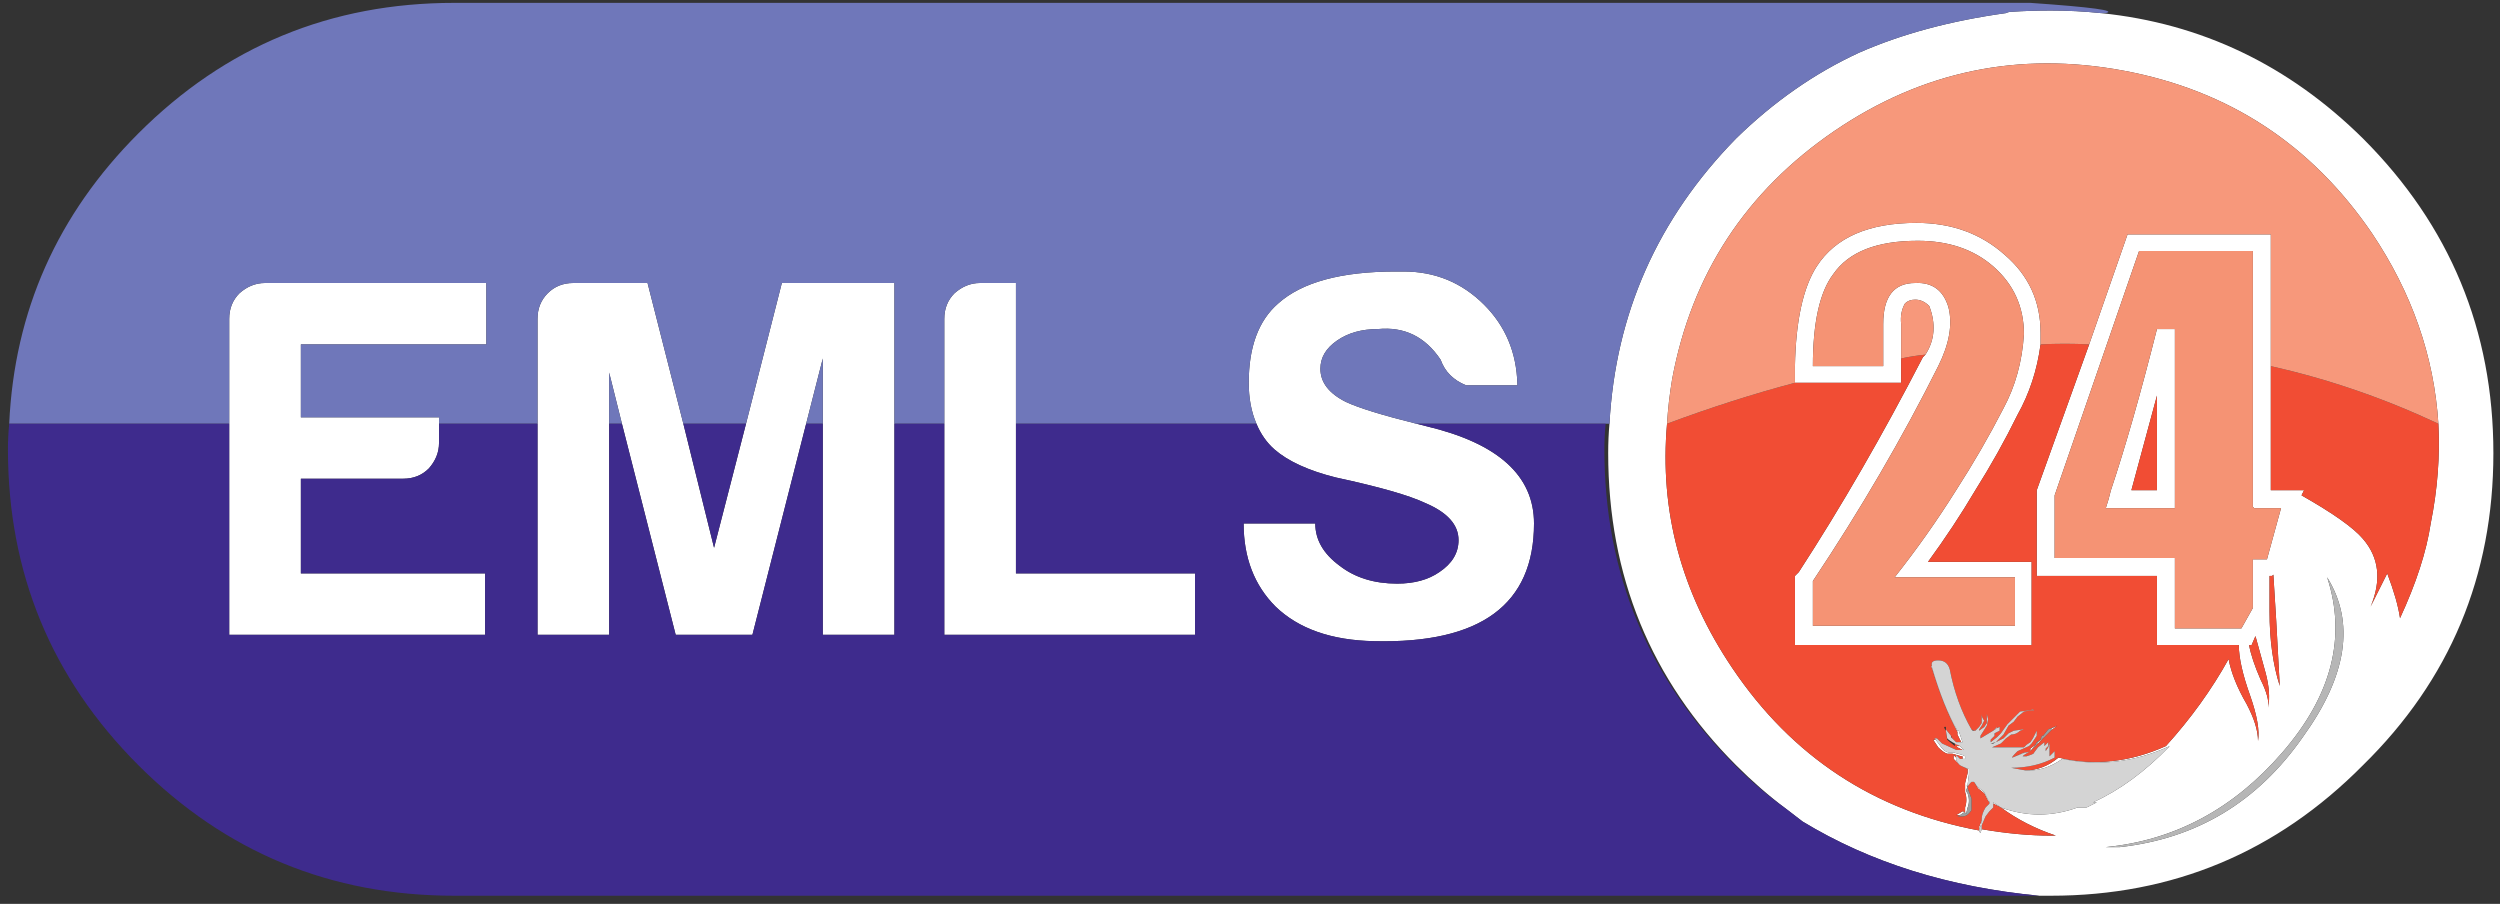 <?xml version="1.0" encoding="UTF-8"?>
<svg width="130px" height="47px" viewBox="0 0 130 47" version="1.1" xmlns="http://www.w3.org/2000/svg" xmlns:xlink="http://www.w3.org/1999/xlink">
    <rect x="0" y="0" width="130" height="47" fill="#333333" stroke="none"/>
    <!-- Generator: Sketch 52.5 (67469) - http://www.bohemiancoding.com/sketch -->
    <title>emls</title>
    <desc>Created with Sketch.</desc>
    <g id="Page-1" stroke="none" stroke-width="1" fill="none" fill-rule="evenodd">
        <g id="emls" transform="translate(0, -1)">
            <path d="M72.984,15.118 L72.584,15.118 C69.746,15.118 67.706,15.672 66.465,16.781 C65.445,17.667 64.935,19.042 64.935,20.905 C64.935,21.703 65.068,22.412 65.334,23.033 C65.556,23.565 65.866,24.009 66.265,24.364 C66.975,24.984 68.039,25.472 69.458,25.827 C71.72,26.315 73.272,26.758 74.114,27.157 C75.267,27.645 75.844,28.288 75.844,29.086 C75.844,29.751 75.511,30.306 74.846,30.749 C74.27,31.148 73.538,31.348 72.651,31.348 C71.454,31.348 70.456,31.037 69.658,30.417 C68.815,29.796 68.394,29.064 68.394,28.221 L64.669,28.221 C64.669,29.995 65.223,31.436 66.332,32.545 C67.529,33.698 69.236,34.297 71.454,34.341 C76.997,34.474 79.768,32.434 79.768,28.221 C79.768,25.738 77.906,24.053 74.181,23.166 C74.003,23.122 73.826,23.078 73.649,23.033 C71.875,22.59 70.655,22.213 69.99,21.902 C69.103,21.459 68.66,20.882 68.66,20.173 C68.66,19.596 68.948,19.109 69.525,18.71 C70.101,18.31 70.811,18.111 71.653,18.111 C73.028,17.978 74.114,18.51 74.913,19.707 C75.134,20.328 75.578,20.772 76.243,21.038 L78.904,21.038 L78.904,20.971 C78.859,19.33 78.283,17.956 77.174,16.847 C76.021,15.694 74.624,15.118 72.984,15.118 Z M52.829,23.033 L52.829,15.716 L50.966,15.716 C50.478,15.716 50.035,15.894 49.636,16.248 C49.281,16.603 49.104,17.047 49.104,17.579 L49.104,23.033 L49.104,34.008 L62.141,34.008 L62.141,30.816 L52.829,30.816 L52.829,23.033 Z M33.672,15.716 L29.814,15.716 C29.281,15.716 28.838,15.894 28.483,16.248 C28.129,16.603 27.951,17.047 27.951,17.579 L27.951,23.033 L27.951,34.008 L31.676,34.008 L31.676,23.033 L31.676,20.373 L32.341,23.033 L35.135,34.008 L39.126,34.008 L41.92,23.033 L42.785,19.641 L42.785,23.033 L42.785,34.008 L46.51,34.008 L46.51,23.033 L46.51,15.716 L40.656,15.716 L38.793,23.033 L37.131,29.485 L35.534,23.033 L33.672,15.716 Z M15.645,22.701 L15.645,18.909 L25.29,18.909 L25.29,15.716 L13.783,15.716 C13.295,15.716 12.852,15.894 12.453,16.248 C12.098,16.603 11.92,17.047 11.92,17.579 L11.92,23.033 L11.92,34.008 L25.224,34.008 L25.224,30.816 L15.645,30.816 L15.645,25.893 L20.967,25.893 C21.499,25.893 21.942,25.716 22.297,25.361 C22.652,24.962 22.829,24.519 22.829,24.031 L22.829,23.033 L22.829,22.701 L15.645,22.701 Z M109.236,1.681 C108.393,1.593 107.528,1.548 106.641,1.548 C105.932,1.548 105.245,1.57 104.579,1.615 C104.491,1.615 104.402,1.637 104.313,1.681 C101.431,2.08 98.881,2.768 96.664,3.743 C94.358,4.808 92.229,6.293 90.278,8.2 C86.198,12.368 84.003,17.313 83.693,23.033 C83.648,23.521 83.626,24.031 83.626,24.563 C83.626,30.949 85.844,36.359 90.278,40.793 C91.121,41.636 91.985,42.39 92.872,43.055 L93.737,43.72 C97.24,45.848 101.342,47.134 106.043,47.578 C106.264,47.578 106.464,47.578 106.641,47.578 C112.983,47.578 118.393,45.316 122.872,40.793 C127.395,36.359 129.656,30.949 129.656,24.563 C129.656,18.177 127.395,12.723 122.872,8.2 C119.014,4.386 114.468,2.213 109.236,1.681 Z M110.632,13.189 L108.637,18.909 L105.91,26.492 L105.91,26.625 L105.91,30.949 L112.162,30.949 L112.162,34.541 L116.419,34.541 C116.419,35.206 116.619,36.093 117.018,37.201 C117.373,38.221 117.506,38.997 117.417,39.529 C117.417,38.997 117.218,38.354 116.819,37.6 C116.331,36.758 116.02,35.982 115.887,35.272 C115,36.869 113.914,38.376 112.628,39.795 C110.765,40.638 108.903,40.837 107.041,40.394 C106.508,40.837 105.932,41.059 105.311,41.059 C105.976,41.104 106.619,40.904 107.24,40.461 C109.147,40.86 111.009,40.638 112.828,39.795 C111.542,41.126 110.211,42.101 108.836,42.722 L109.036,42.722 L108.504,42.988 L108.038,42.988 C106.708,43.476 105.378,43.476 104.047,42.988 C104.89,43.609 105.843,44.097 106.907,44.452 L106.641,44.452 C105.533,44.452 104.335,44.341 103.049,44.119 L102.983,44.319 C102.939,44.274 102.916,44.23 102.916,44.185 C97.462,43.166 93.183,40.35 90.079,35.738 C87.418,31.791 86.287,27.556 86.686,23.033 C86.73,22.279 86.819,21.503 86.952,20.705 C87.972,15.251 90.788,10.949 95.4,7.801 C99.967,4.697 104.978,3.655 110.433,4.675 C115.887,5.694 120.189,8.51 123.337,13.122 C125.422,16.226 126.574,19.53 126.796,23.033 C126.885,24.718 126.752,26.448 126.397,28.221 C126.175,29.685 125.643,31.326 124.801,33.144 C124.712,32.523 124.49,31.747 124.136,30.816 L123.271,32.545 C123.847,31.17 123.714,29.995 122.872,29.02 C122.384,28.443 121.32,27.689 119.679,26.758 L119.812,26.492 L118.082,26.492 L118.082,20.04 L118.082,13.189 L110.632,13.189 Z M111.231,14.053 L117.151,14.053 L117.151,27.357 L117.218,27.423 L118.615,27.423 L117.883,30.084 L117.151,30.084 L117.151,32.612 L116.553,33.676 L113.094,33.676 L113.094,30.017 L106.841,30.017 L106.841,26.758 L111.231,14.053 Z M118.016,30.949 L118.149,30.949 L118.215,30.882 C118.304,32.168 118.415,34.097 118.548,36.669 C118.193,35.56 118.016,34.274 118.016,32.811 L118.016,30.949 Z M116.952,34.541 L117.085,34.541 L117.284,34.075 C117.329,34.252 117.506,34.895 117.816,36.004 C117.994,36.669 118.038,37.268 117.949,37.8 C117.994,37.445 117.861,36.957 117.55,36.337 C117.24,35.627 117.04,35.028 116.952,34.541 Z M118.681,40.128 C121.253,37.157 122.029,34.119 121.009,31.015 C122.473,33.365 122.051,36.137 119.745,39.33 C117.395,42.7 114.224,44.607 110.233,45.05 L109.502,45.05 C113.094,44.695 116.153,43.055 118.681,40.128 Z M113.094,18.111 L112.162,18.111 C111.311,21.479 110.512,24.273 109.768,26.492 C109.692,26.815 109.603,27.125 109.502,27.423 L113.094,27.423 L113.094,18.111 Z M112.162,26.492 L110.832,26.492 L112.162,21.57 L112.162,26.492 Z M102.916,43.986 L102.916,44.185 C102.918,44.095 102.941,44.028 102.983,43.986 L103.049,43.653 L102.916,43.986 Z M103.449,42.722 C103.449,42.678 103.426,42.633 103.382,42.589 L103.182,42.19 L102.85,41.924 C102.806,41.88 102.739,41.791 102.65,41.658 L102.85,41.99 L103.182,42.256 L103.382,42.656 L103.449,42.722 Z M103.648,42.722 L103.648,42.789 L104.047,42.988 L103.648,42.722 Z M102.318,40.993 L102.318,41.192 L102.185,41.724 L102.185,42.19 C102.273,42.456 102.273,42.722 102.185,42.988 L102.185,43.254 L102.251,43.321 L102.251,43.254 L102.318,42.988 C102.406,42.766 102.406,42.523 102.318,42.256 C102.229,42.168 102.229,42.057 102.318,41.924 L102.251,41.857 L102.318,41.857 L102.318,41.791 L102.384,41.259 L102.384,40.993 L102.052,40.86 L102.318,40.993 Z M101.719,43.387 L101.919,43.387 L102.118,43.254 L102.185,43.254 C102.14,43.21 102.096,43.188 102.052,43.188 L101.719,43.387 Z M101.586,40.261 L101.586,40.461 L101.852,40.727 L101.719,40.527 L101.719,40.394 L101.586,40.261 Z M100.455,35.671 L100.455,35.605 C100.411,35.649 100.411,35.694 100.455,35.738 C100.854,37.068 101.298,38.177 101.786,39.064 L101.786,39.197 L101.985,39.596 L102.052,39.596 L101.852,38.997 L101.786,38.997 C101.298,38.155 100.854,37.046 100.455,35.671 Z M105.577,39.928 C105.577,39.973 105.577,40.017 105.577,40.061 L105.843,39.729 L105.577,39.928 Z M105.976,39.596 L105.91,39.729 L106.309,39.33 L105.976,39.596 Z M106.176,39.33 L106.176,39.263 L106.109,39.463 L106.176,39.33 Z M106.974,38.731 L106.708,38.864 L106.641,38.997 L106.974,38.731 Z M105.245,40.128 L104.646,40.394 L105.311,40.128 L105.245,40.128 Z M103.848,38.864 L103.848,38.798 L103.648,38.997 L103.848,38.864 Z M102.052,40.328 L102.052,40.461 L102.185,40.461 L102.185,40.328 L102.052,40.261 L101.586,40.128 L101.32,40.128 C101.143,40.084 100.987,39.951 100.854,39.729 L100.655,39.463 L100.522,39.463 L100.788,39.862 C100.965,40.039 101.12,40.15 101.253,40.194 L101.52,40.194 L101.985,40.328 L102.052,40.328 Z M102.052,39.995 L102.118,39.995 L101.919,39.795 L101.719,39.795 L101.786,39.862 L102.052,39.995 Z M93.338,20.04 L93.338,20.905 L98.859,20.905 L98.859,19.641 L98.859,17.845 C98.814,17.446 98.881,17.091 99.058,16.781 C99.191,16.648 99.369,16.581 99.591,16.581 C99.857,16.581 100.101,16.692 100.322,16.914 C100.677,17.845 100.61,18.687 100.123,19.441 C100.078,19.486 100.034,19.53 99.99,19.574 C97.905,23.61 95.755,27.335 93.537,30.749 L93.338,30.949 L93.338,34.541 L105.644,34.541 L105.644,30.217 L100.256,30.217 C101.153,28.992 101.973,27.75 102.717,26.492 C103.529,25.201 104.261,23.893 104.912,22.568 C105.533,21.459 105.932,20.239 106.109,18.909 C106.109,18.687 106.109,18.488 106.109,18.31 C106.109,16.67 105.488,15.317 104.247,14.253 C103.005,13.144 101.475,12.59 99.657,12.59 C97.174,12.59 95.444,13.344 94.469,14.852 C93.759,15.96 93.382,17.69 93.338,20.04 Z M95.333,15.251 C96.132,14.098 97.595,13.521 99.724,13.521 C101.32,13.521 102.628,13.965 103.648,14.852 C104.712,15.783 105.245,16.958 105.245,18.377 C105.156,19.796 104.801,21.082 104.18,22.235 C103.43,23.693 102.61,25.112 101.719,26.492 C100.743,28.05 99.678,29.557 98.526,31.015 L104.779,31.015 L104.779,33.543 L94.269,33.543 L94.269,31.215 C96.752,27.49 98.925,23.765 100.788,20.04 C101.364,18.887 101.542,17.867 101.32,16.98 C101.054,16.093 100.477,15.672 99.591,15.716 C98.482,15.716 97.928,16.426 97.928,17.845 L97.928,20.04 L94.269,20.04 C94.269,17.778 94.624,16.182 95.333,15.251 Z" id="Shape" fill="#FFFFFF" fill-rule="nonzero"></path>
            <path d="M41.92,23.033 L42.785,23.033 L42.785,19.641 L41.92,23.033 Z M32.341,23.033 L31.676,20.373 L31.676,23.033 L32.341,23.033 Z M106.641,1.548 C107.528,1.548 108.393,1.593 109.236,1.681 C109.324,1.681 109.413,1.681 109.502,1.681 C110.078,1.548 108.77,1.371 105.577,1.149 L23.627,1.149 C17.197,1.149 11.721,3.411 7.198,7.934 C2.985,12.147 0.745,17.18 0.479,23.033 L11.92,23.033 L11.92,17.579 C11.92,17.047 12.098,16.603 12.453,16.248 C12.852,15.894 13.295,15.716 13.783,15.716 L25.29,15.716 L25.29,18.909 L15.645,18.909 L15.645,22.701 L22.829,22.701 L22.829,23.033 L27.951,23.033 L27.951,17.579 C27.951,17.047 28.129,16.603 28.483,16.248 C28.838,15.894 29.281,15.716 29.814,15.716 L33.672,15.716 L35.534,23.033 L38.793,23.033 L40.656,15.716 L46.51,15.716 L46.51,23.033 L49.104,23.033 L49.104,17.579 C49.104,17.047 49.281,16.603 49.636,16.248 C50.035,15.894 50.478,15.716 50.966,15.716 L52.829,15.716 L52.829,23.033 L65.334,23.033 C65.068,22.412 64.935,21.703 64.935,20.905 C64.935,19.042 65.445,17.667 66.465,16.781 C67.706,15.672 69.746,15.118 72.584,15.118 L72.984,15.118 C74.624,15.118 76.021,15.694 77.174,16.847 C78.283,17.956 78.859,19.33 78.904,20.971 L78.904,21.038 L76.243,21.038 C75.578,20.772 75.134,20.328 74.913,19.707 C74.114,18.51 73.028,17.978 71.653,18.111 C70.811,18.111 70.101,18.31 69.525,18.71 C68.948,19.109 68.66,19.596 68.66,20.173 C68.66,20.882 69.103,21.459 69.99,21.902 C70.655,22.213 71.875,22.59 73.649,23.033 L83.493,23.033 L83.693,23.033 C84.003,17.313 86.198,12.368 90.278,8.2 C92.229,6.293 94.358,4.808 96.664,3.743 C98.881,2.768 101.431,2.08 104.313,1.681 C104.402,1.637 104.491,1.615 104.579,1.615 C105.245,1.57 105.932,1.548 106.641,1.548 Z" id="Shape" fill="#6F77BA" fill-rule="nonzero"></path>
            <path d="M38.793,23.033 L35.534,23.033 L37.131,29.485 L38.793,23.033 Z M22.829,23.033 L22.829,24.031 C22.829,24.519 22.652,24.962 22.297,25.361 C21.942,25.716 21.499,25.893 20.967,25.893 L15.645,25.893 L15.645,30.816 L25.224,30.816 L25.224,34.008 L11.92,34.008 L11.92,23.033 L0.479,23.033 C0.435,23.477 0.413,23.92 0.413,24.364 C0.413,30.793 2.674,36.27 7.198,40.793 C11.721,45.316 17.197,47.578 23.627,47.578 L106.043,47.578 C101.342,47.134 97.24,45.848 93.737,43.72 L92.872,43.055 C91.941,42.39 91.054,41.636 90.212,40.793 C85.688,36.27 83.427,30.793 83.427,24.364 C83.427,23.92 83.449,23.477 83.493,23.033 L73.649,23.033 C73.826,23.078 74.003,23.122 74.181,23.166 C77.906,24.053 79.768,25.738 79.768,28.221 C79.768,32.434 76.997,34.474 71.454,34.341 C69.236,34.297 67.529,33.698 66.332,32.545 C65.223,31.436 64.669,29.995 64.669,28.221 L68.394,28.221 C68.394,29.064 68.815,29.796 69.658,30.417 C70.456,31.037 71.454,31.348 72.651,31.348 C73.538,31.348 74.27,31.148 74.846,30.749 C75.511,30.306 75.844,29.751 75.844,29.086 C75.844,28.288 75.267,27.645 74.114,27.157 C73.272,26.758 71.72,26.315 69.458,25.827 C68.039,25.472 66.975,24.984 66.265,24.364 C65.866,24.009 65.556,23.565 65.334,23.033 L52.829,23.033 L52.829,30.816 L62.141,30.816 L62.141,34.008 L49.104,34.008 L49.104,23.033 L46.51,23.033 L46.51,34.008 L42.785,34.008 L42.785,23.033 L41.92,23.033 L39.126,34.008 L35.135,34.008 L32.341,23.033 L31.676,23.033 L31.676,34.008 L27.951,34.008 L27.951,23.033 L22.829,23.033 Z" id="Shape" fill="#3E2B8D" fill-rule="nonzero"></path>
            <path d="M121.009,31.015 C122.029,34.119 121.253,37.157 118.681,40.128 C116.153,43.055 113.094,44.695 109.502,45.05 L110.233,45.05 C114.224,44.607 117.395,42.7 119.745,39.33 C122.051,36.137 122.473,33.365 121.009,31.015 Z" id="Path" fill="#B6B6B6"></path>
            <path d="M117.085,34.541 L116.952,34.541 C117.04,35.028 117.24,35.627 117.55,36.337 C117.861,36.957 117.994,37.445 117.949,37.8 C118.038,37.268 117.994,36.669 117.816,36.004 C117.506,34.895 117.329,34.252 117.284,34.075 L117.085,34.541 Z M118.149,30.949 L118.016,30.949 L118.016,32.811 C118.016,34.274 118.193,35.56 118.548,36.669 C118.415,34.097 118.304,32.168 118.215,30.882 L118.149,30.949 Z M110.832,26.492 L112.162,26.492 L112.162,21.57 L110.832,26.492 Z M106.641,44.452 L106.907,44.452 C105.843,44.097 104.89,43.609 104.047,42.988 L103.648,42.789 L103.648,42.988 L103.449,43.188 L103.249,43.454 L103.049,43.919 L103.049,44.119 C104.335,44.341 105.533,44.452 106.641,44.452 Z M126.796,23.033 C123.958,21.703 121.054,20.705 118.082,20.04 L118.082,26.492 L119.812,26.492 L119.679,26.758 C121.32,27.689 122.384,28.443 122.872,29.02 C123.714,29.995 123.847,31.17 123.271,32.545 L124.136,30.816 C124.49,31.747 124.712,32.523 124.801,33.144 C125.643,31.326 126.175,29.685 126.397,28.221 C126.752,26.448 126.885,24.718 126.796,23.033 Z M99.99,19.574 C100.034,19.53 100.078,19.486 100.123,19.441 C99.679,19.486 99.258,19.552 98.859,19.641 L98.859,20.905 L93.338,20.905 C91.165,21.481 88.948,22.191 86.686,23.033 C86.287,27.556 87.418,31.791 90.079,35.738 C93.183,40.35 97.462,43.166 102.916,44.185 L102.916,43.986 L103.049,43.653 L103.049,43.587 C103.049,43.409 103.116,43.21 103.249,42.988 C103.338,42.899 103.404,42.833 103.449,42.789 L103.449,42.722 L103.382,42.656 L103.182,42.256 L102.85,41.99 L102.65,41.658 L102.517,41.658 L102.451,41.724 C102.384,41.791 102.339,41.858 102.318,41.924 L102.318,41.99 L102.517,42.523 L102.517,43.121 C102.384,43.343 102.229,43.454 102.052,43.454 L101.786,43.454 L101.919,43.387 L101.719,43.387 L102.052,43.188 C102.096,43.188 102.14,43.21 102.185,43.254 L102.185,42.988 C102.273,42.722 102.273,42.456 102.185,42.19 L102.185,41.724 L102.318,41.192 L102.318,40.993 L102.052,40.86 L101.919,40.793 L101.852,40.727 L101.586,40.461 L101.586,40.261 L101.719,40.394 L101.719,40.261 L101.919,40.461 L102.052,40.461 L102.052,40.328 L101.985,40.328 L101.52,40.194 L101.253,40.194 C101.12,40.15 100.965,40.039 100.788,39.862 L100.522,39.463 L100.655,39.463 L100.588,39.396 L100.721,39.396 L100.987,39.662 L101.719,39.995 L102.052,39.995 L101.786,39.862 L101.719,39.795 L101.919,39.795 L101.786,39.729 C101.741,39.729 101.697,39.707 101.653,39.662 L101.653,39.795 C101.431,39.618 101.298,39.507 101.253,39.463 L101.187,38.997 C101.098,38.864 101.076,38.798 101.12,38.798 L101.187,38.798 L101.187,38.931 L101.453,39.263 L101.52,39.396 L101.719,39.596 L101.985,39.596 L101.786,39.197 L101.786,39.064 C101.298,38.177 100.854,37.068 100.455,35.738 C100.411,35.694 100.411,35.649 100.455,35.605 C100.411,35.427 100.522,35.339 100.788,35.339 C101.098,35.339 101.298,35.494 101.387,35.804 C101.608,36.957 101.985,37.999 102.517,38.931 L102.65,38.997 L102.717,38.997 L102.916,38.798 L103.049,38.598 L103.049,38.132 C103.052,38.268 103.097,38.379 103.182,38.465 L103.049,38.731 L102.916,38.931 L102.916,38.997 L103.182,38.798 L103.316,38.598 L103.316,38.132 L103.382,38.399 L103.316,38.731 L102.983,39.263 L102.983,39.396 L103.648,38.997 L103.848,38.798 L103.848,38.864 L103.981,38.798 L103.981,38.997 L103.715,39.13 L103.715,39.263 L103.515,39.463 L103.515,39.596 L103.848,39.33 L104.047,39.13 L104.38,38.665 L105.045,37.999 L105.577,37.933 C105.666,37.889 105.732,37.889 105.777,37.933 L105.644,37.933 L105.245,37.999 L104.912,38.265 L104.712,38.532 L104.446,38.731 L104.18,39.197 L103.781,39.596 L104.18,39.396 L104.446,39.13 L104.712,38.997 L105.178,38.931 L105.245,38.931 L105.045,38.997 C104.912,39.13 104.757,39.197 104.579,39.197 L104.313,39.396 L104.047,39.662 L103.582,39.862 L105.245,39.862 L105.378,39.729 L105.577,39.596 L105.71,39.396 L105.91,38.997 L105.91,39.263 L105.644,39.662 L105.511,39.795 L104.912,40.061 L104.845,40.128 C104.668,40.305 104.602,40.394 104.646,40.394 L105.245,40.128 L105.311,40.128 C105.4,40.128 105.488,40.106 105.577,40.061 C105.577,40.017 105.577,39.973 105.577,39.928 L105.843,39.729 L105.91,39.596 L106.109,39.463 L106.176,39.263 L106.242,39.263 L106.508,38.931 L106.974,38.731 L106.641,38.997 L106.309,39.33 L105.91,39.729 L105.577,40.061 L105.245,40.261 L105.178,40.328 L105.378,40.328 L105.577,40.261 C105.71,40.217 105.777,40.172 105.777,40.128 L105.976,39.862 L106.309,39.596 L106.309,39.795 L106.508,39.596 L106.508,39.795 L106.375,39.928 L106.375,40.061 L106.508,39.862 L106.575,39.662 L106.575,40.328 L106.841,40.061 L106.841,40.394 C106.176,40.749 105.422,40.926 104.579,40.926 C104.801,40.971 105.045,41.015 105.311,41.059 C105.932,41.059 106.508,40.837 107.041,40.394 C108.903,40.837 110.765,40.638 112.628,39.795 C113.914,38.376 115,36.869 115.887,35.272 C116.02,35.982 116.331,36.758 116.819,37.6 C117.218,38.354 117.417,38.997 117.417,39.529 C117.506,38.997 117.373,38.221 117.018,37.201 C116.619,36.093 116.419,35.206 116.419,34.541 L112.162,34.541 L112.162,30.949 L105.91,30.949 L105.91,26.625 L105.91,26.492 L108.637,18.909 C107.794,18.865 106.952,18.865 106.109,18.909 C105.932,20.239 105.533,21.459 104.912,22.568 C104.261,23.893 103.529,25.201 102.717,26.492 C101.973,27.75 101.153,28.992 100.256,30.217 L105.644,30.217 L105.644,34.541 L93.338,34.541 L93.338,30.949 L93.537,30.749 C95.755,27.335 97.905,23.61 99.99,19.574 Z" id="Shape" fill="#F14D34" fill-rule="nonzero"></path>
            <path d="M117.151,14.053 L111.231,14.053 L106.841,26.758 L106.841,30.017 L113.094,30.017 L113.094,33.676 L116.553,33.676 L117.151,32.612 L117.151,30.084 L117.883,30.084 L118.615,27.423 L117.218,27.423 L117.151,27.357 L117.151,14.053 Z M112.162,18.111 L113.094,18.111 L113.094,27.423 L109.502,27.423 C109.603,27.125 109.692,26.815 109.768,26.492 C110.512,24.273 111.311,21.479 112.162,18.111 Z M99.724,13.521 C97.595,13.521 96.132,14.098 95.333,15.251 C94.624,16.182 94.269,17.778 94.269,20.04 L97.928,20.04 L97.928,17.845 C97.928,16.426 98.482,15.716 99.591,15.716 C100.477,15.672 101.054,16.093 101.32,16.98 C101.542,17.867 101.364,18.887 100.788,20.04 C98.925,23.765 96.752,27.49 94.269,31.215 L94.269,33.543 L104.779,33.543 L104.779,31.015 L98.526,31.015 C99.678,29.557 100.743,28.05 101.719,26.492 C102.61,25.112 103.43,23.693 104.18,22.235 C104.801,21.082 105.156,19.796 105.245,18.377 C105.245,16.958 104.712,15.783 103.648,14.852 C102.628,13.965 101.32,13.521 99.724,13.521 Z" id="Shape" fill="#F59374" fill-rule="nonzero"></path>
            <polygon id="Shape" fill="#000000" fill-rule="nonzero" points="103.515 39.662 103.648 39.662 103.781 39.596"></polygon>
            <path d="M101.919,43.387 L101.786,43.454 L102.052,43.454 C102.229,43.454 102.384,43.343 102.517,43.121 L102.517,42.523 L102.318,41.99 L102.318,41.924 C102.229,42.057 102.229,42.168 102.318,42.256 C102.406,42.523 102.406,42.766 102.318,42.988 L102.251,43.254 L102.251,43.321 L102.185,43.254 L102.118,43.254 L101.919,43.387 Z M106.508,38.931 L106.242,39.263 L106.176,39.263 L106.176,39.33 L106.109,39.463 L105.91,39.596 L105.843,39.729 L105.577,40.061 L105.91,39.729 L105.976,39.596 L106.309,39.33 L106.641,38.997 L106.708,38.864 L106.974,38.731 L106.508,38.931 Z" id="Shape" fill="#9F9F9F" fill-rule="nonzero"></path>
            <path d="M105.045,37.999 L104.38,38.665 L104.047,39.13 L103.848,39.33 L103.515,39.596 L103.515,39.463 L103.715,39.263 L103.715,39.13 L103.981,38.997 L103.981,38.798 L103.848,38.864 L103.648,38.997 L102.983,39.396 L102.983,39.263 L103.316,38.731 L103.382,38.399 L103.316,38.132 L103.316,38.598 L103.182,38.798 L102.916,38.997 L102.916,38.931 L103.049,38.731 L103.182,38.465 C103.097,38.379 103.052,38.268 103.049,38.132 L103.049,38.598 L102.916,38.798 L102.717,38.997 L102.65,38.997 L102.584,38.997 L102.517,38.931 C101.985,37.999 101.608,36.957 101.387,35.804 C101.298,35.494 101.098,35.339 100.788,35.339 C100.522,35.339 100.411,35.427 100.455,35.605 L100.455,35.671 C100.854,37.046 101.298,38.155 101.786,38.997 L101.852,38.997 L102.052,39.596 L101.985,39.596 L101.719,39.596 L101.52,39.396 L101.453,39.33 L101.453,39.263 L101.187,38.931 L101.187,38.997 L101.253,39.396 C101.342,39.485 101.475,39.574 101.653,39.662 C101.697,39.707 101.741,39.729 101.786,39.729 L101.919,39.795 L102.118,39.995 L102.052,39.995 L101.719,39.995 L100.987,39.662 L100.721,39.396 L100.588,39.396 L100.655,39.463 L100.854,39.729 C100.987,39.951 101.143,40.084 101.32,40.128 L101.586,40.128 L102.052,40.261 L102.185,40.328 L102.185,40.461 L102.052,40.461 L101.919,40.461 L101.719,40.261 L101.719,40.394 L101.719,40.527 L101.852,40.727 L101.919,40.793 L102.052,40.86 L102.384,40.993 L102.384,41.259 L102.318,41.791 L102.318,41.857 L102.318,41.924 C102.339,41.858 102.384,41.791 102.451,41.724 L102.517,41.658 L102.65,41.658 C102.739,41.791 102.806,41.88 102.85,41.924 L103.182,42.19 L103.382,42.589 C103.426,42.633 103.449,42.678 103.449,42.722 L103.449,42.789 C103.404,42.833 103.338,42.899 103.249,42.988 C103.116,43.21 103.049,43.409 103.049,43.587 L103.049,43.653 L102.983,43.986 C102.941,44.028 102.918,44.095 102.916,44.185 C102.916,44.23 102.939,44.274 102.983,44.319 L103.049,44.119 L103.049,43.919 L103.249,43.454 L103.449,43.188 L103.648,42.988 L103.648,42.789 L103.648,42.722 L104.047,42.988 C105.378,43.476 106.708,43.476 108.038,42.988 L108.504,42.988 L109.036,42.722 L108.836,42.722 C110.211,42.101 111.542,41.126 112.828,39.795 C111.009,40.638 109.147,40.86 107.24,40.461 C106.619,40.904 105.976,41.104 105.311,41.059 C105.045,41.015 104.801,40.971 104.579,40.926 C105.422,40.926 106.176,40.749 106.841,40.394 L106.841,40.061 L106.575,40.328 L106.575,39.662 L106.508,39.862 L106.375,40.061 L106.375,39.928 L106.508,39.795 L106.508,39.596 L106.309,39.795 L106.309,39.596 L105.976,39.862 L105.777,40.128 C105.777,40.172 105.71,40.217 105.577,40.261 L105.378,40.328 L105.178,40.328 L105.245,40.261 L105.577,40.061 C105.488,40.106 105.4,40.128 105.311,40.128 L104.646,40.394 C104.602,40.394 104.668,40.305 104.845,40.128 L104.912,40.061 L105.511,39.795 L105.644,39.662 L105.91,39.263 L105.91,38.997 L105.71,39.396 L105.577,39.596 L105.378,39.729 L105.245,39.862 L103.582,39.862 L104.047,39.662 L104.313,39.396 L104.579,39.197 C104.757,39.197 104.912,39.13 105.045,38.997 L105.245,38.931 L105.178,38.931 L104.712,38.997 L104.446,39.13 L104.18,39.396 L103.781,39.596 L103.648,39.662 L103.515,39.662 L103.781,39.596 L104.18,39.197 L104.446,38.731 L104.712,38.532 L104.912,38.265 L105.245,37.999 L105.644,37.933 L105.777,37.933 C105.732,37.889 105.666,37.889 105.577,37.933 L105.045,37.999 Z" id="Shape" fill="#D4D4D4" fill-rule="nonzero"></path>
            <path d="M98.859,17.845 L98.859,19.641 C99.258,19.552 99.679,19.486 100.123,19.441 C100.61,18.687 100.677,17.845 100.322,16.914 C100.101,16.692 99.857,16.581 99.591,16.581 C99.369,16.581 99.191,16.648 99.058,16.781 C98.881,17.091 98.814,17.446 98.859,17.845 Z M93.338,20.905 L93.338,20.04 C93.382,17.69 93.759,15.96 94.469,14.852 C95.444,13.344 97.174,12.59 99.657,12.59 C101.475,12.59 103.005,13.144 104.247,14.253 C105.488,15.317 106.109,16.67 106.109,18.31 C106.109,18.488 106.109,18.687 106.109,18.909 C106.952,18.865 107.794,18.865 108.637,18.909 L110.632,13.189 L118.082,13.189 L118.082,20.04 C121.054,20.705 123.958,21.703 126.796,23.033 C126.574,19.53 125.422,16.226 123.337,13.122 C120.189,8.51 115.887,5.694 110.433,4.675 C104.978,3.655 99.967,4.697 95.4,7.801 C90.788,10.949 87.972,15.251 86.952,20.705 C86.819,21.503 86.73,22.279 86.686,23.033 C88.948,22.191 91.165,21.481 93.338,20.905 Z" id="Shape" fill="#F7987B" fill-rule="nonzero"></path>
        </g>
    </g>
</svg>